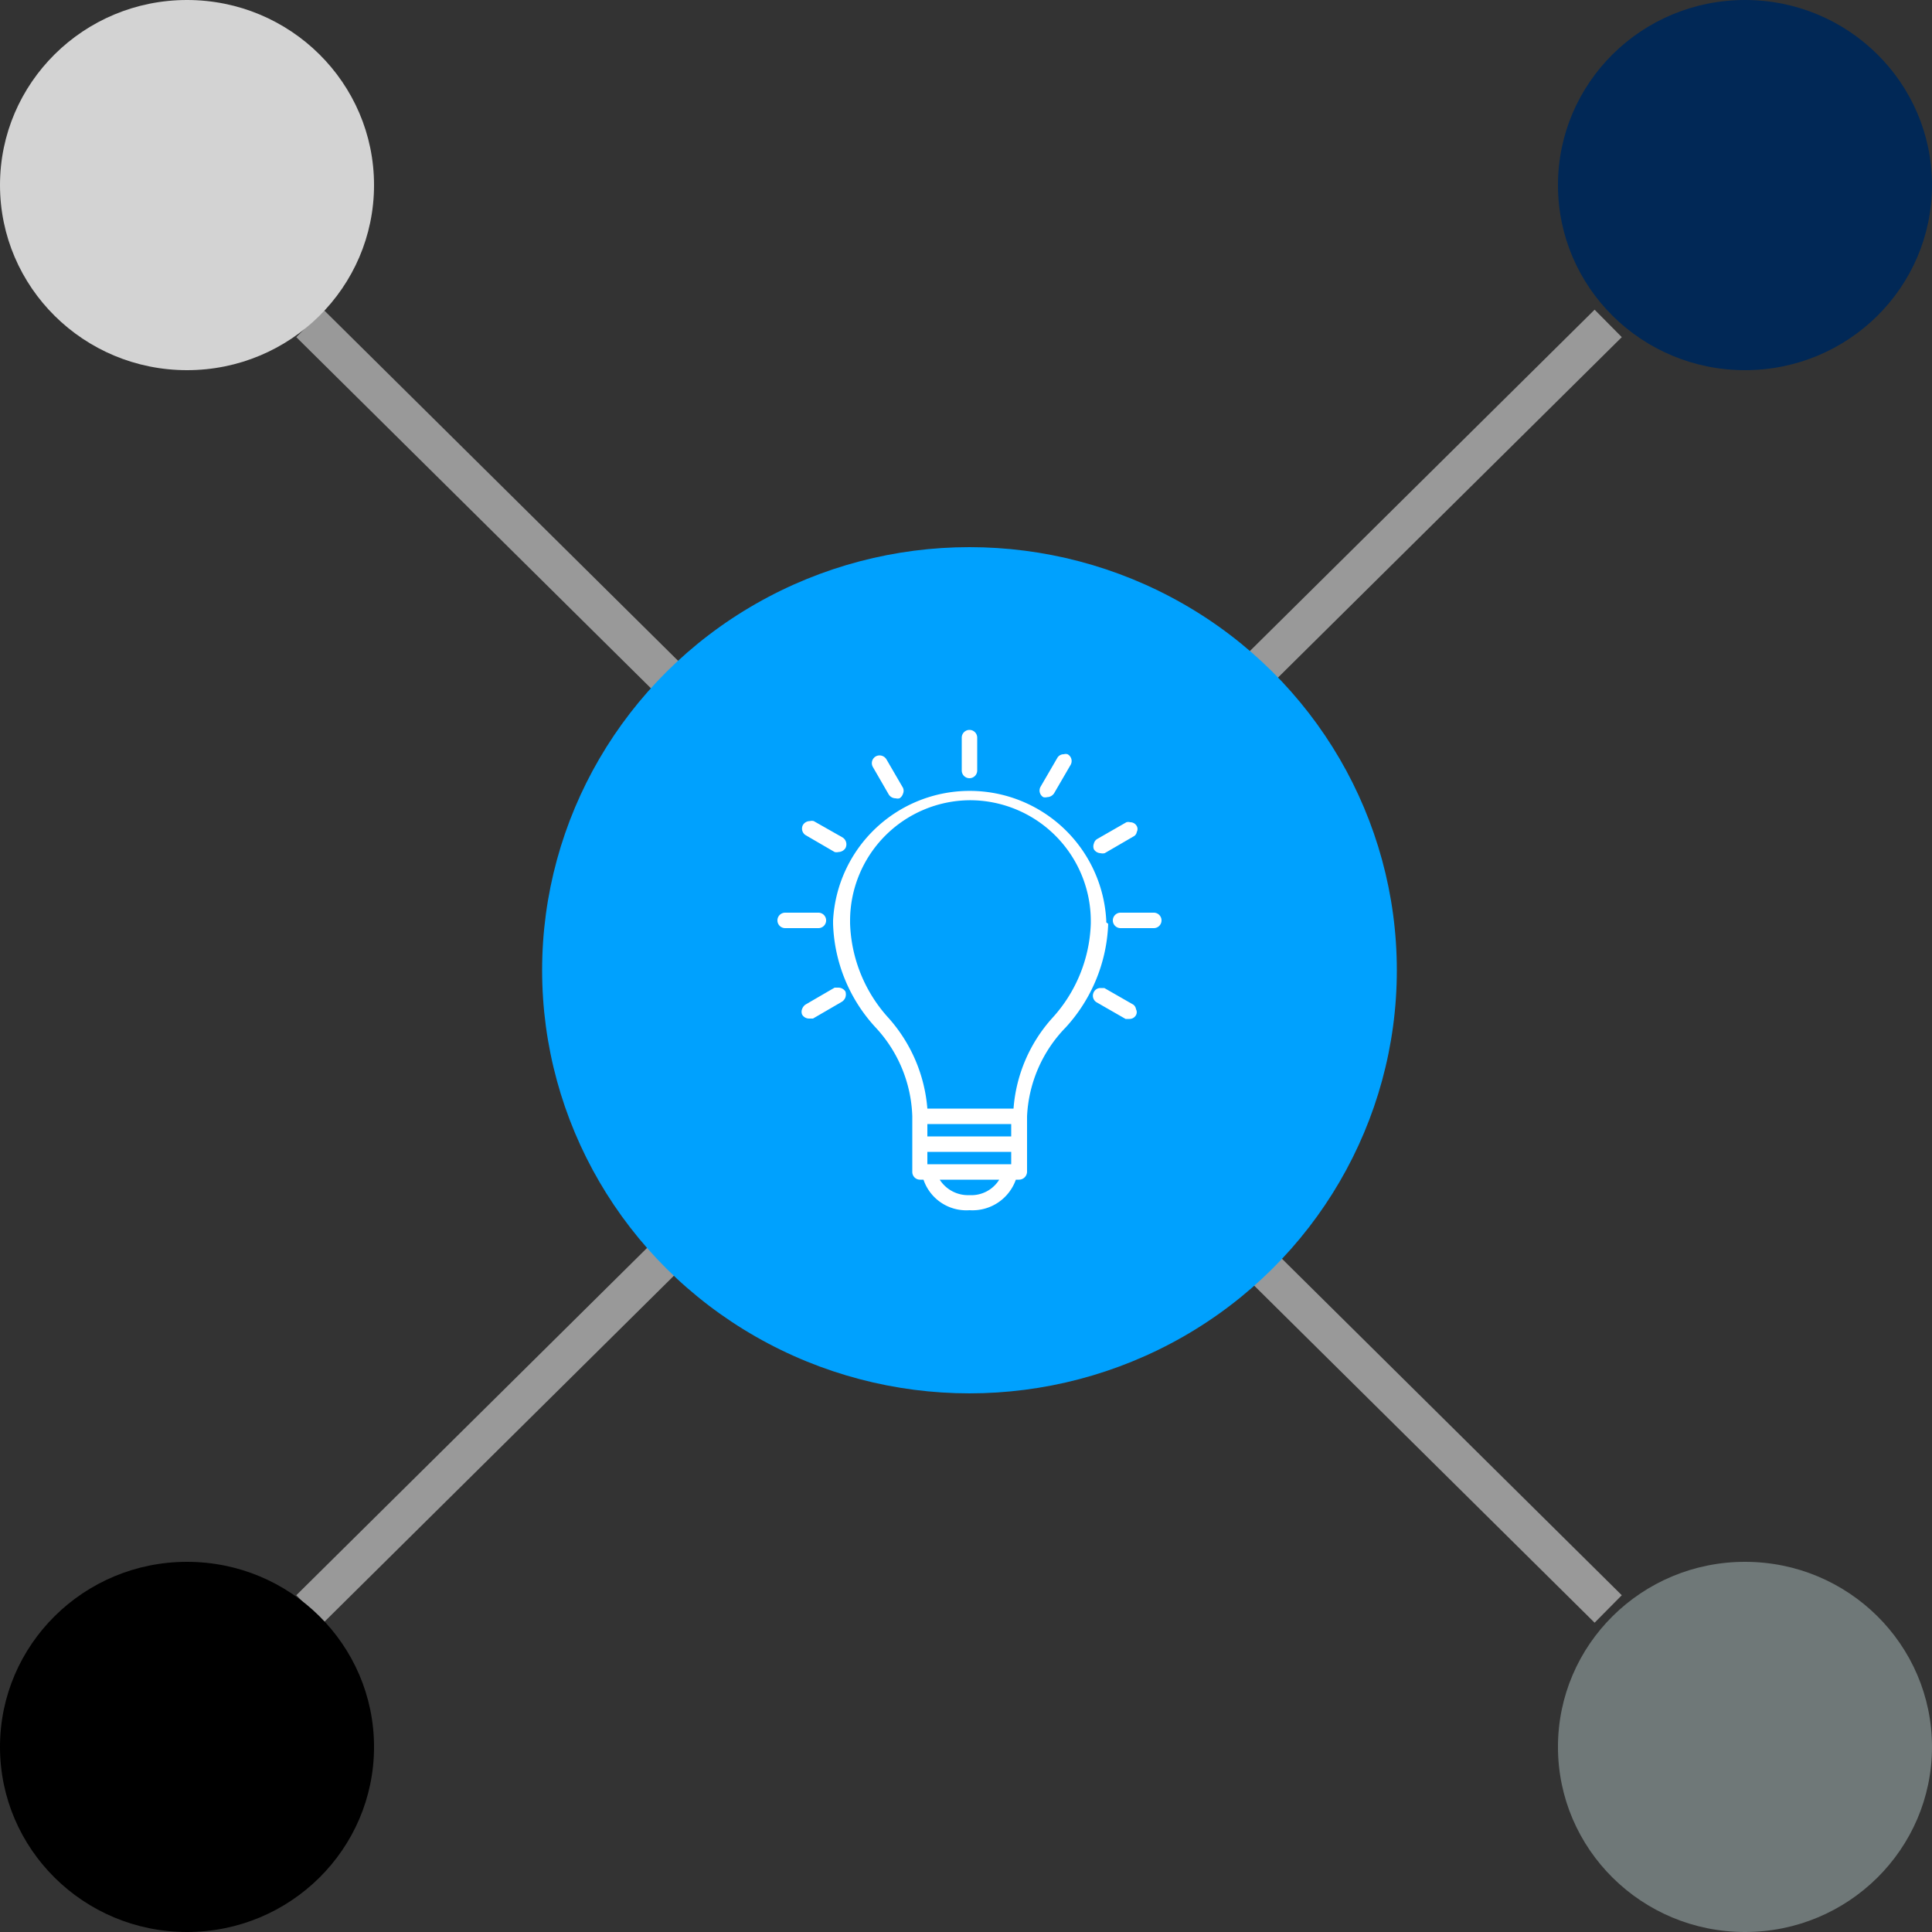 <svg id="Layer_1" data-name="Layer 1" xmlns="http://www.w3.org/2000/svg" viewBox="0 0 50 50"><rect x="0" y="0" width="50" height="50" fill="#333333" stroke="none"/><defs><style>.cls-1{fill:none;stroke:#999;stroke-miterlimit:10;}.cls-2{fill:#d3d3d3;}.cls-3{fill:#012856;}.cls-4{fill:#6f7878;}.cls-5{fill:#00a1fe;}.cls-6{fill:#fff;}</style></defs><line class="cls-1" x1="8.02" y1="8.37" x2="41.62" y2="41.64"/><line class="cls-1" x1="41.62" y1="8.37" x2="8.02" y2="41.64"/><ellipse class="cls-2" cx="4.84" cy="4.79" rx="4.84" ry="4.79"/><ellipse class="cls-3" cx="45.16" cy="4.79" rx="4.84" ry="4.79"/><ellipse cx="4.84" cy="45.21" rx="4.84" ry="4.79"/><ellipse class="cls-4" cx="45.16" cy="45.21" rx="4.84" ry="4.79"/><ellipse class="cls-5" cx="25.09" cy="25.11" rx="11.06" ry="10.95"/><path class="cls-6" d="M28.63,23.87v-.05a3.54,3.54,0,0,0-7.07,0v.09a4.14,4.14,0,0,0,1.1,2.68,3.53,3.53,0,0,1,.95,2.3v1.44a.2.2,0,0,0,.2.2h.09a1.17,1.17,0,0,0,1.19.79,1.19,1.19,0,0,0,1.2-.79h.08a.21.21,0,0,0,.21-.2V28.89a3.53,3.53,0,0,1,1-2.3,4.19,4.19,0,0,0,1.1-2.68Zm-3.54,7.06a.87.87,0,0,1-.77-.4h1.54A.85.85,0,0,1,25.09,30.93Zm1.08-1.12v.32H24v-.32Zm0-.72v.32H24v-.32Zm-1.08-8.38a3.13,3.13,0,0,1,3.14,3.11v.08a3.8,3.8,0,0,1-1,2.45,3.94,3.94,0,0,0-1,2.34H24a4,4,0,0,0-1-2.34,3.81,3.81,0,0,1-1-2.45v-.08A3.12,3.12,0,0,1,25.09,20.71Z"/><path class="cls-6" d="M25.09,20.14a.2.2,0,0,0,.2-.2v-.85a.2.2,0,0,0-.4,0v.85A.2.2,0,0,0,25.09,20.14Z"/><path class="cls-6" d="M23,20.56a.21.21,0,0,0,.18.1.19.19,0,0,0,.1,0,.22.22,0,0,0,.09-.12.19.19,0,0,0,0-.15l-.43-.74a.21.21,0,0,0-.18-.1.2.2,0,0,0-.17.3Z"/><path class="cls-6" d="M20.86,21.62l.74.43a.19.19,0,0,0,.1,0,.22.22,0,0,0,.18-.1.21.21,0,0,0-.08-.28l-.74-.42a.19.19,0,0,0-.1,0,.21.21,0,0,0-.18.1A.2.2,0,0,0,20.86,21.62Z"/><path class="cls-6" d="M21.38,23.82a.2.2,0,0,0-.2-.2h-.86a.2.2,0,1,0,0,.4h.86A.2.2,0,0,0,21.38,23.82Z"/><path class="cls-6" d="M21.7,25.56l-.1,0-.74.43a.23.23,0,0,0-.1.12.19.19,0,0,0,0,.15.21.21,0,0,0,.18.1l.1,0,.74-.43a.23.23,0,0,0,.1-.12.25.25,0,0,0,0-.15A.22.22,0,0,0,21.7,25.56Z"/><path class="cls-6" d="M27,20.63a.19.19,0,0,0,.1,0,.22.22,0,0,0,.18-.1l.43-.74a.2.2,0,0,0-.08-.27.17.17,0,0,0-.1,0,.19.19,0,0,0-.17.1l-.43.74A.2.2,0,0,0,27,20.63Z"/><path class="cls-6" d="M28.48,22.08a.23.23,0,0,0,.11,0l.74-.43a.16.16,0,0,0,.09-.12.16.16,0,0,0,0-.15.19.19,0,0,0-.17-.1.17.17,0,0,0-.1,0l-.75.43a.19.19,0,0,0-.09.12.2.2,0,0,0,0,.15A.21.21,0,0,0,28.48,22.08Z"/><path class="cls-6" d="M29.87,23.62H29a.2.2,0,1,0,0,.4h.86a.2.2,0,0,0,0-.4Z"/><path class="cls-6" d="M29.33,26l-.75-.43-.1,0a.19.19,0,0,0-.17.1.2.2,0,0,0,.07.27l.75.43.1,0a.19.19,0,0,0,.17-.1.16.16,0,0,0,0-.15A.18.18,0,0,0,29.33,26Z"/></svg>
